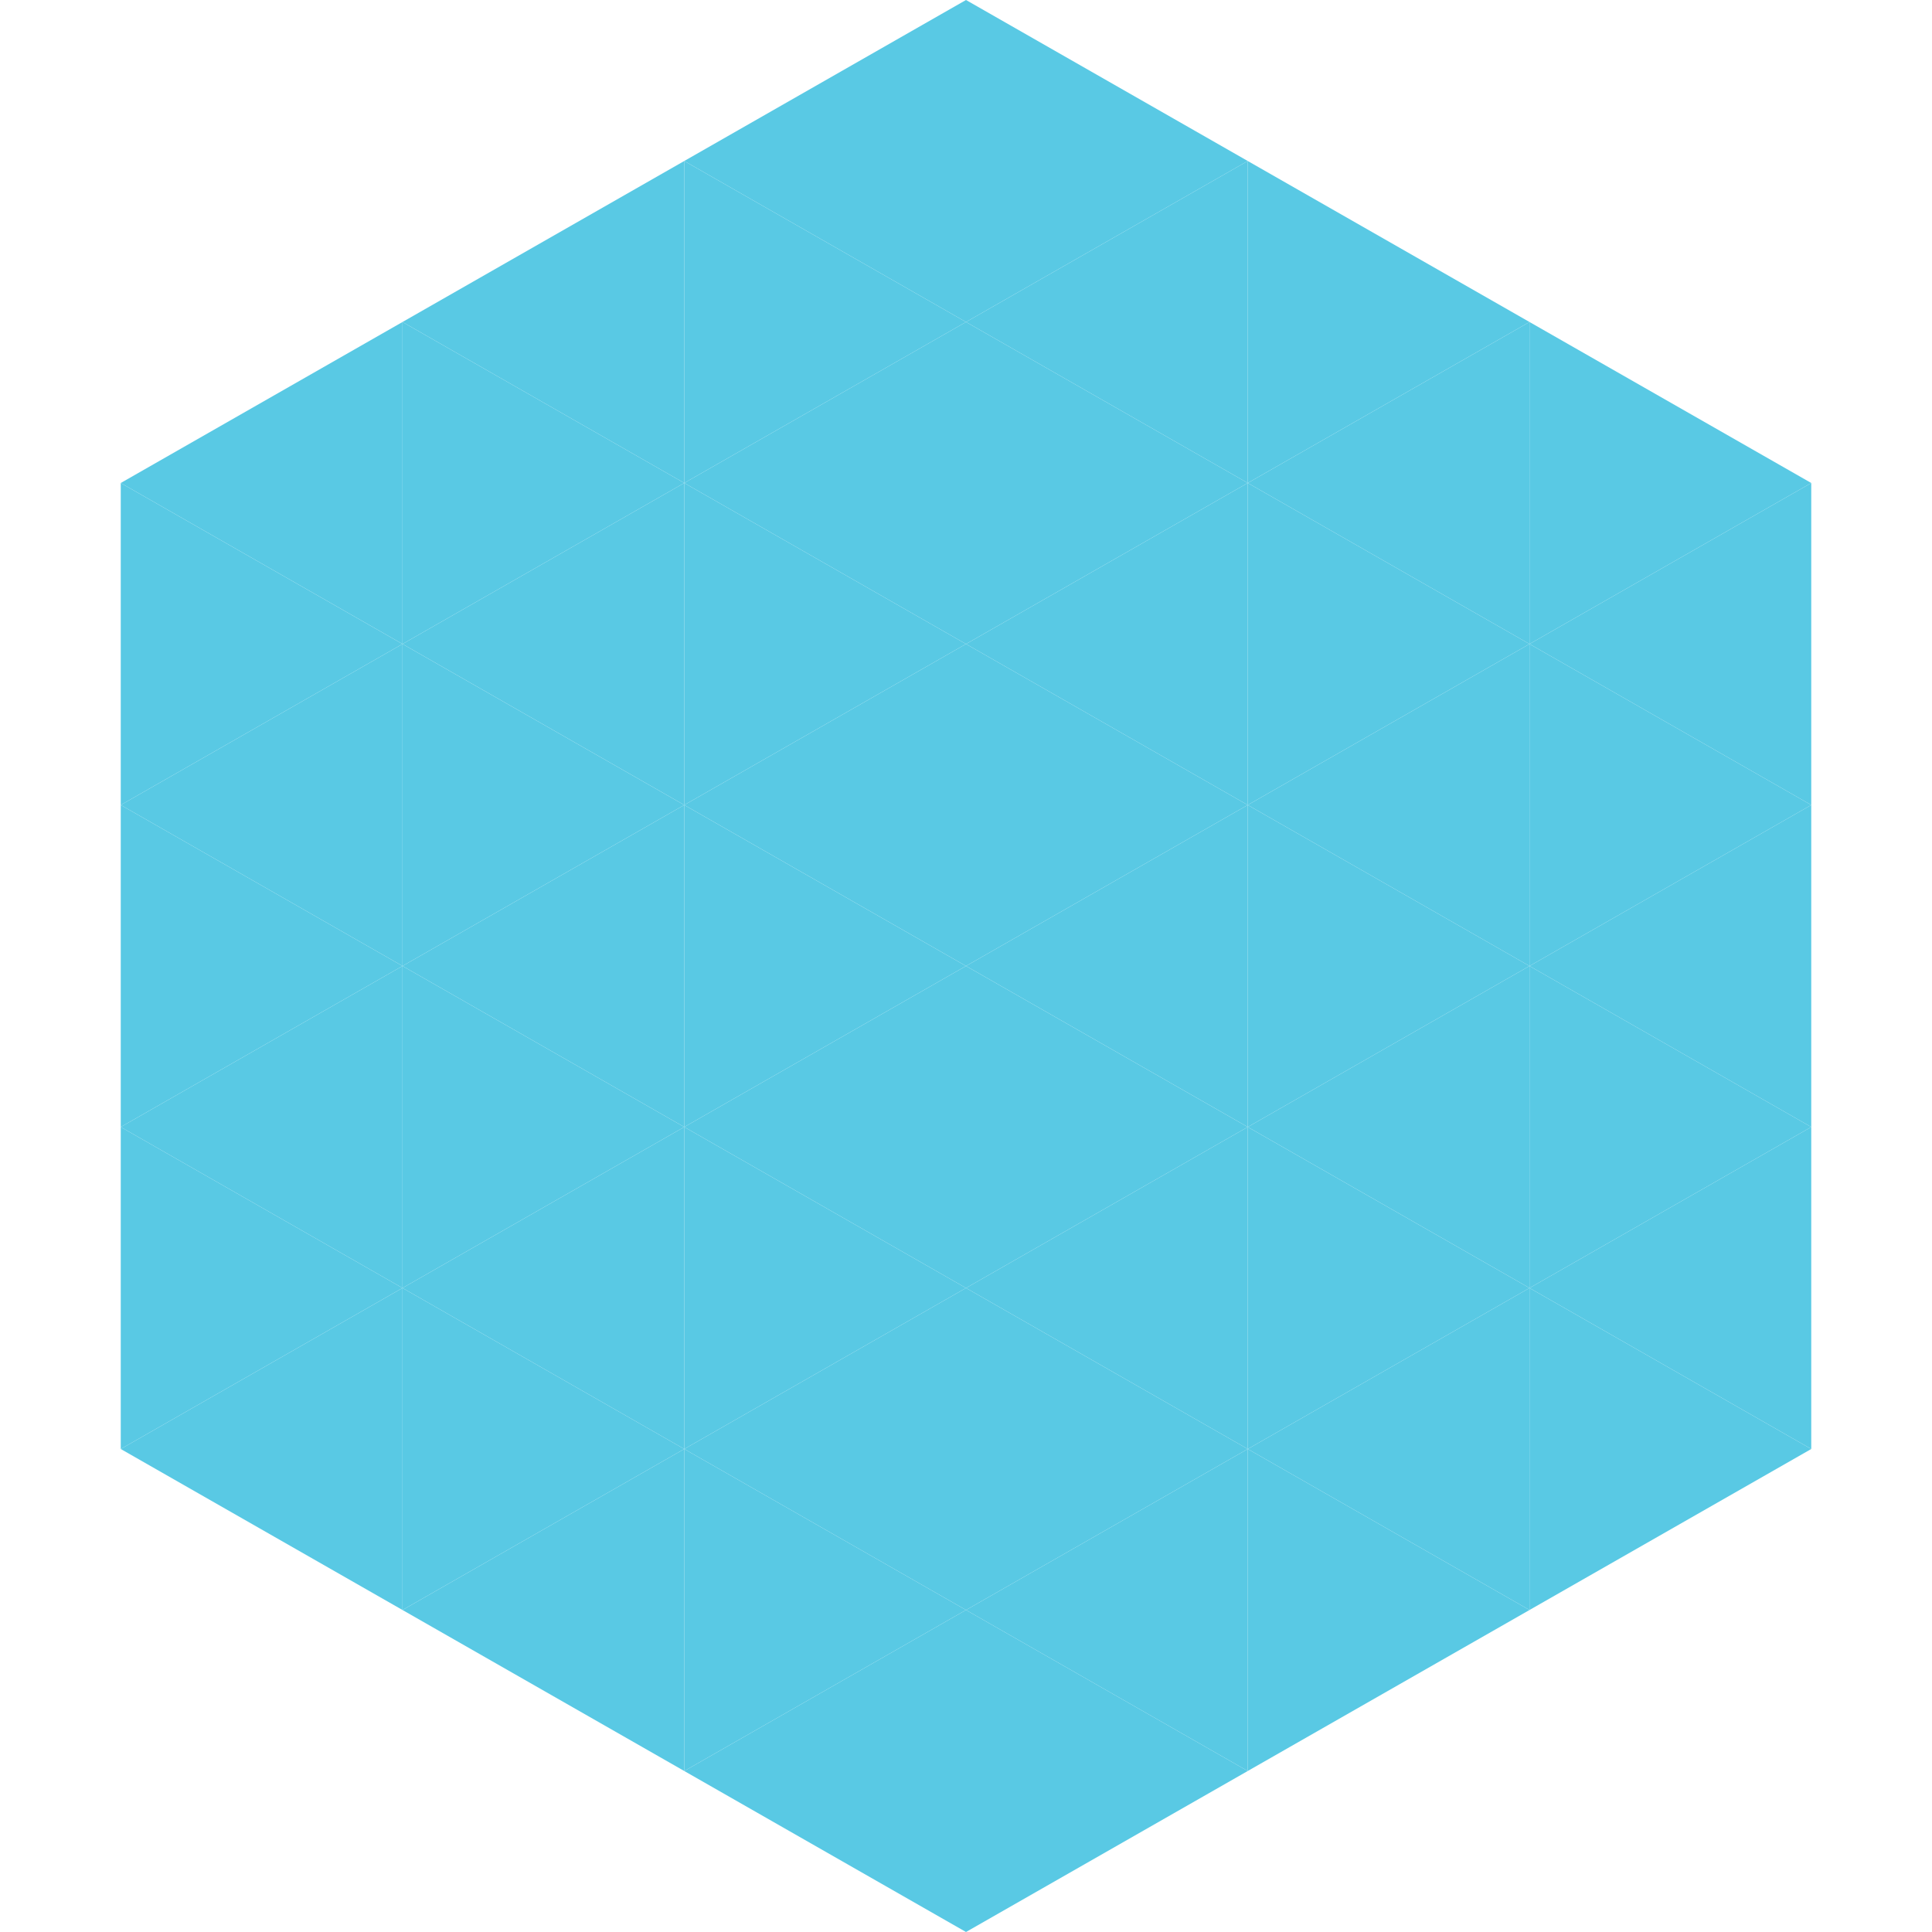 <?xml version="1.0"?>
<!-- Generated by SVGo -->
<svg width="240" height="240"
     xmlns="http://www.w3.org/2000/svg"
     xmlns:xlink="http://www.w3.org/1999/xlink">
<polygon points="50,40 15,60 50,80" style="fill:rgb(89,201,228)" />
<polygon points="190,40 225,60 190,80" style="fill:rgb(89,201,228)" />
<polygon points="15,60 50,80 15,100" style="fill:rgb(89,201,228)" />
<polygon points="225,60 190,80 225,100" style="fill:rgb(89,201,228)" />
<polygon points="50,80 15,100 50,120" style="fill:rgb(89,201,228)" />
<polygon points="190,80 225,100 190,120" style="fill:rgb(89,201,228)" />
<polygon points="15,100 50,120 15,140" style="fill:rgb(89,201,228)" />
<polygon points="225,100 190,120 225,140" style="fill:rgb(89,201,228)" />
<polygon points="50,120 15,140 50,160" style="fill:rgb(89,201,228)" />
<polygon points="190,120 225,140 190,160" style="fill:rgb(89,201,228)" />
<polygon points="15,140 50,160 15,180" style="fill:rgb(89,201,228)" />
<polygon points="225,140 190,160 225,180" style="fill:rgb(89,201,228)" />
<polygon points="50,160 15,180 50,200" style="fill:rgb(89,201,228)" />
<polygon points="190,160 225,180 190,200" style="fill:rgb(89,201,228)" />
<polygon points="15,180 50,200 15,220" style="fill:rgb(255,255,255); fill-opacity:0" />
<polygon points="225,180 190,200 225,220" style="fill:rgb(255,255,255); fill-opacity:0" />
<polygon points="50,0 85,20 50,40" style="fill:rgb(255,255,255); fill-opacity:0" />
<polygon points="190,0 155,20 190,40" style="fill:rgb(255,255,255); fill-opacity:0" />
<polygon points="85,20 50,40 85,60" style="fill:rgb(89,201,228)" />
<polygon points="155,20 190,40 155,60" style="fill:rgb(89,201,228)" />
<polygon points="50,40 85,60 50,80" style="fill:rgb(89,201,228)" />
<polygon points="190,40 155,60 190,80" style="fill:rgb(89,201,228)" />
<polygon points="85,60 50,80 85,100" style="fill:rgb(89,201,228)" />
<polygon points="155,60 190,80 155,100" style="fill:rgb(89,201,228)" />
<polygon points="50,80 85,100 50,120" style="fill:rgb(89,201,228)" />
<polygon points="190,80 155,100 190,120" style="fill:rgb(89,201,228)" />
<polygon points="85,100 50,120 85,140" style="fill:rgb(89,201,228)" />
<polygon points="155,100 190,120 155,140" style="fill:rgb(89,201,228)" />
<polygon points="50,120 85,140 50,160" style="fill:rgb(89,201,228)" />
<polygon points="190,120 155,140 190,160" style="fill:rgb(89,201,228)" />
<polygon points="85,140 50,160 85,180" style="fill:rgb(89,201,228)" />
<polygon points="155,140 190,160 155,180" style="fill:rgb(89,201,228)" />
<polygon points="50,160 85,180 50,200" style="fill:rgb(89,201,228)" />
<polygon points="190,160 155,180 190,200" style="fill:rgb(89,201,228)" />
<polygon points="85,180 50,200 85,220" style="fill:rgb(89,201,228)" />
<polygon points="155,180 190,200 155,220" style="fill:rgb(89,201,228)" />
<polygon points="120,0 85,20 120,40" style="fill:rgb(89,201,228)" />
<polygon points="120,0 155,20 120,40" style="fill:rgb(89,201,228)" />
<polygon points="85,20 120,40 85,60" style="fill:rgb(89,201,228)" />
<polygon points="155,20 120,40 155,60" style="fill:rgb(89,201,228)" />
<polygon points="120,40 85,60 120,80" style="fill:rgb(89,201,228)" />
<polygon points="120,40 155,60 120,80" style="fill:rgb(89,201,228)" />
<polygon points="85,60 120,80 85,100" style="fill:rgb(89,201,228)" />
<polygon points="155,60 120,80 155,100" style="fill:rgb(89,201,228)" />
<polygon points="120,80 85,100 120,120" style="fill:rgb(89,201,228)" />
<polygon points="120,80 155,100 120,120" style="fill:rgb(89,201,228)" />
<polygon points="85,100 120,120 85,140" style="fill:rgb(89,201,228)" />
<polygon points="155,100 120,120 155,140" style="fill:rgb(89,201,228)" />
<polygon points="120,120 85,140 120,160" style="fill:rgb(89,201,228)" />
<polygon points="120,120 155,140 120,160" style="fill:rgb(89,201,228)" />
<polygon points="85,140 120,160 85,180" style="fill:rgb(89,201,228)" />
<polygon points="155,140 120,160 155,180" style="fill:rgb(89,201,228)" />
<polygon points="120,160 85,180 120,200" style="fill:rgb(89,201,228)" />
<polygon points="120,160 155,180 120,200" style="fill:rgb(89,201,228)" />
<polygon points="85,180 120,200 85,220" style="fill:rgb(89,201,228)" />
<polygon points="155,180 120,200 155,220" style="fill:rgb(89,201,228)" />
<polygon points="120,200 85,220 120,240" style="fill:rgb(89,201,228)" />
<polygon points="120,200 155,220 120,240" style="fill:rgb(89,201,228)" />
<polygon points="85,220 120,240 85,260" style="fill:rgb(255,255,255); fill-opacity:0" />
<polygon points="155,220 120,240 155,260" style="fill:rgb(255,255,255); fill-opacity:0" />
</svg>
